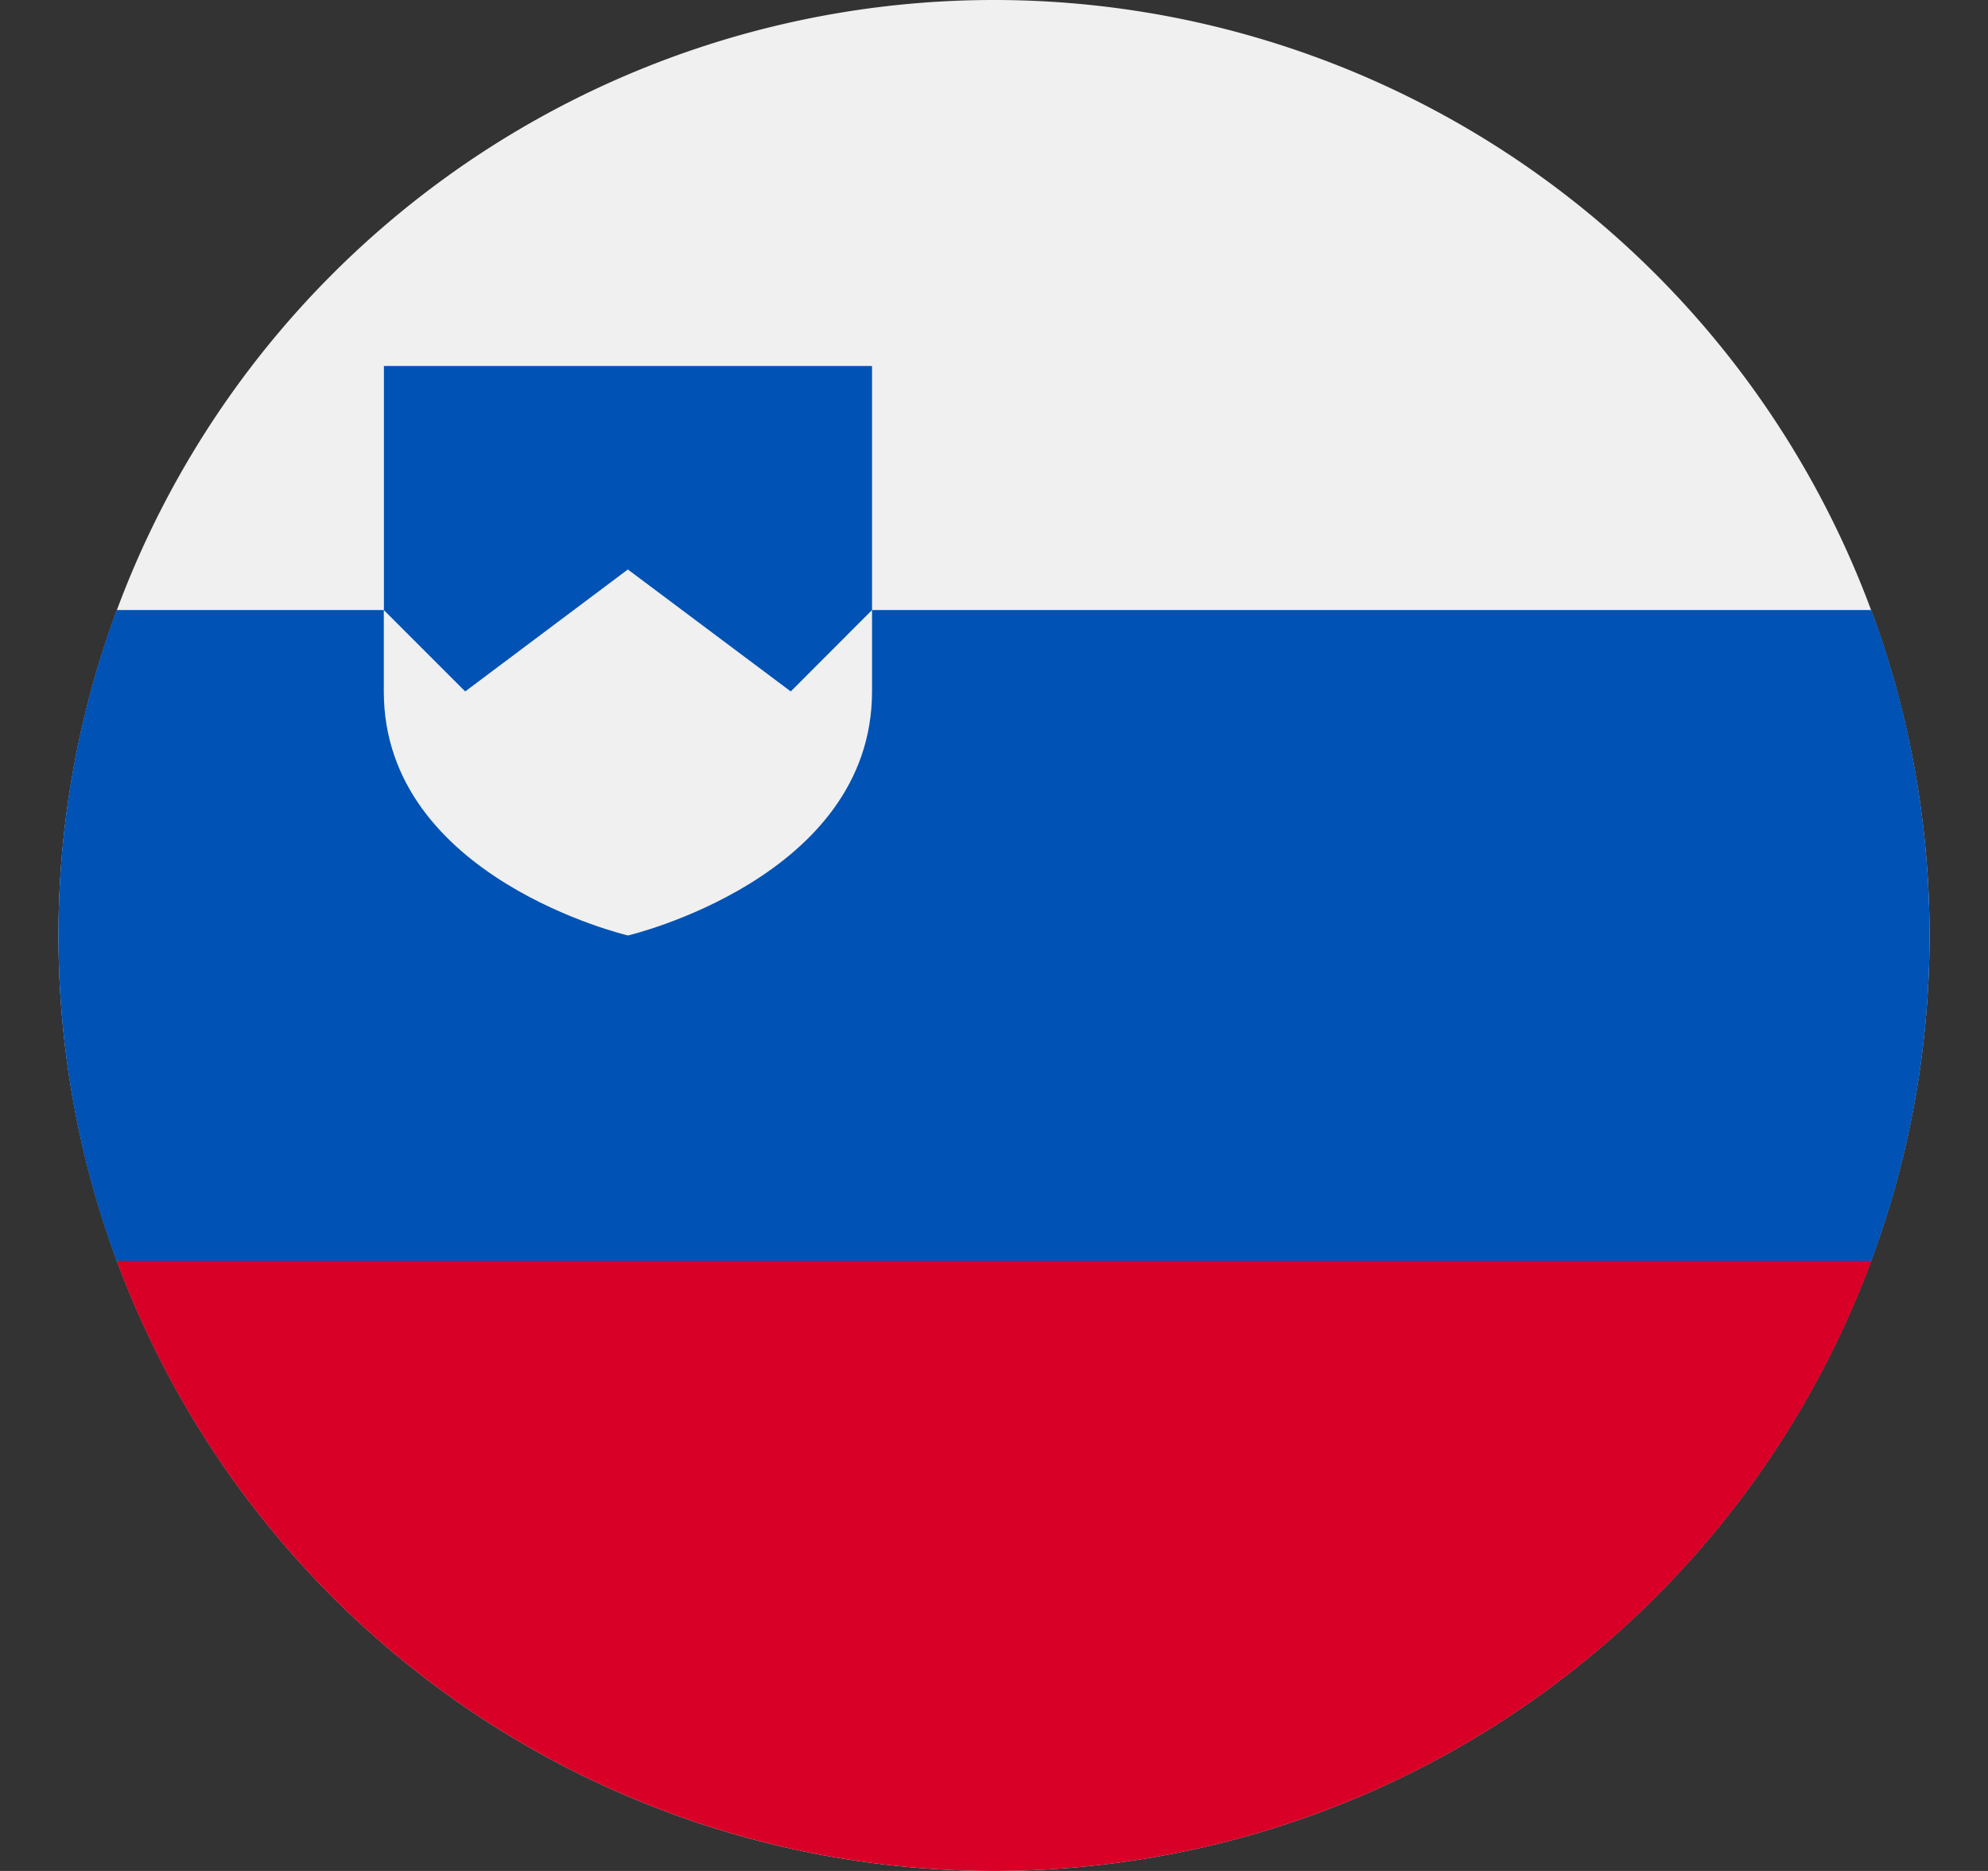 <?xml version="1.0"?>
<svg xmlns="http://www.w3.org/2000/svg" width="17" height="16" viewBox="0 0 17 16" fill="none"><rect x="0" y="0" width="17" height="16" fill="#333333" stroke="none"/><g clip-path="url(#clip0_3863_367)"><path d="M8.5 16a8 8 0 100-16 8 8 0 000 16z" fill="#F0F0F0"/><path d="M16.002 5.217H7.457V3.13H3.283v2.087H.998A7.983 7.983 0 00.5 8c0 .979.176 1.916.498 2.783l7.502.695 7.502-.695A7.981 7.981 0 0016.5 8c0-.979-.176-1.916-.498-2.783z" fill="#0052B4"/><path d="M8.5 16a8.003 8.003 0 007.503-5.217H.998A8.003 8.003 0 008.5 16z" fill="#D80027"/><path d="M3.282 5.217v.696C3.282 7.511 5.37 8 5.37 8s2.087-.49 2.087-2.087v-.696l-.695.696L5.369 4.87 3.978 5.913l-.696-.696z" fill="#F0F0F0"/></g><defs><clipPath id="clip0_3863_367"><rect width="16" height="16" fill="#fff" transform="translate(.5)"/></clipPath></defs></svg>
